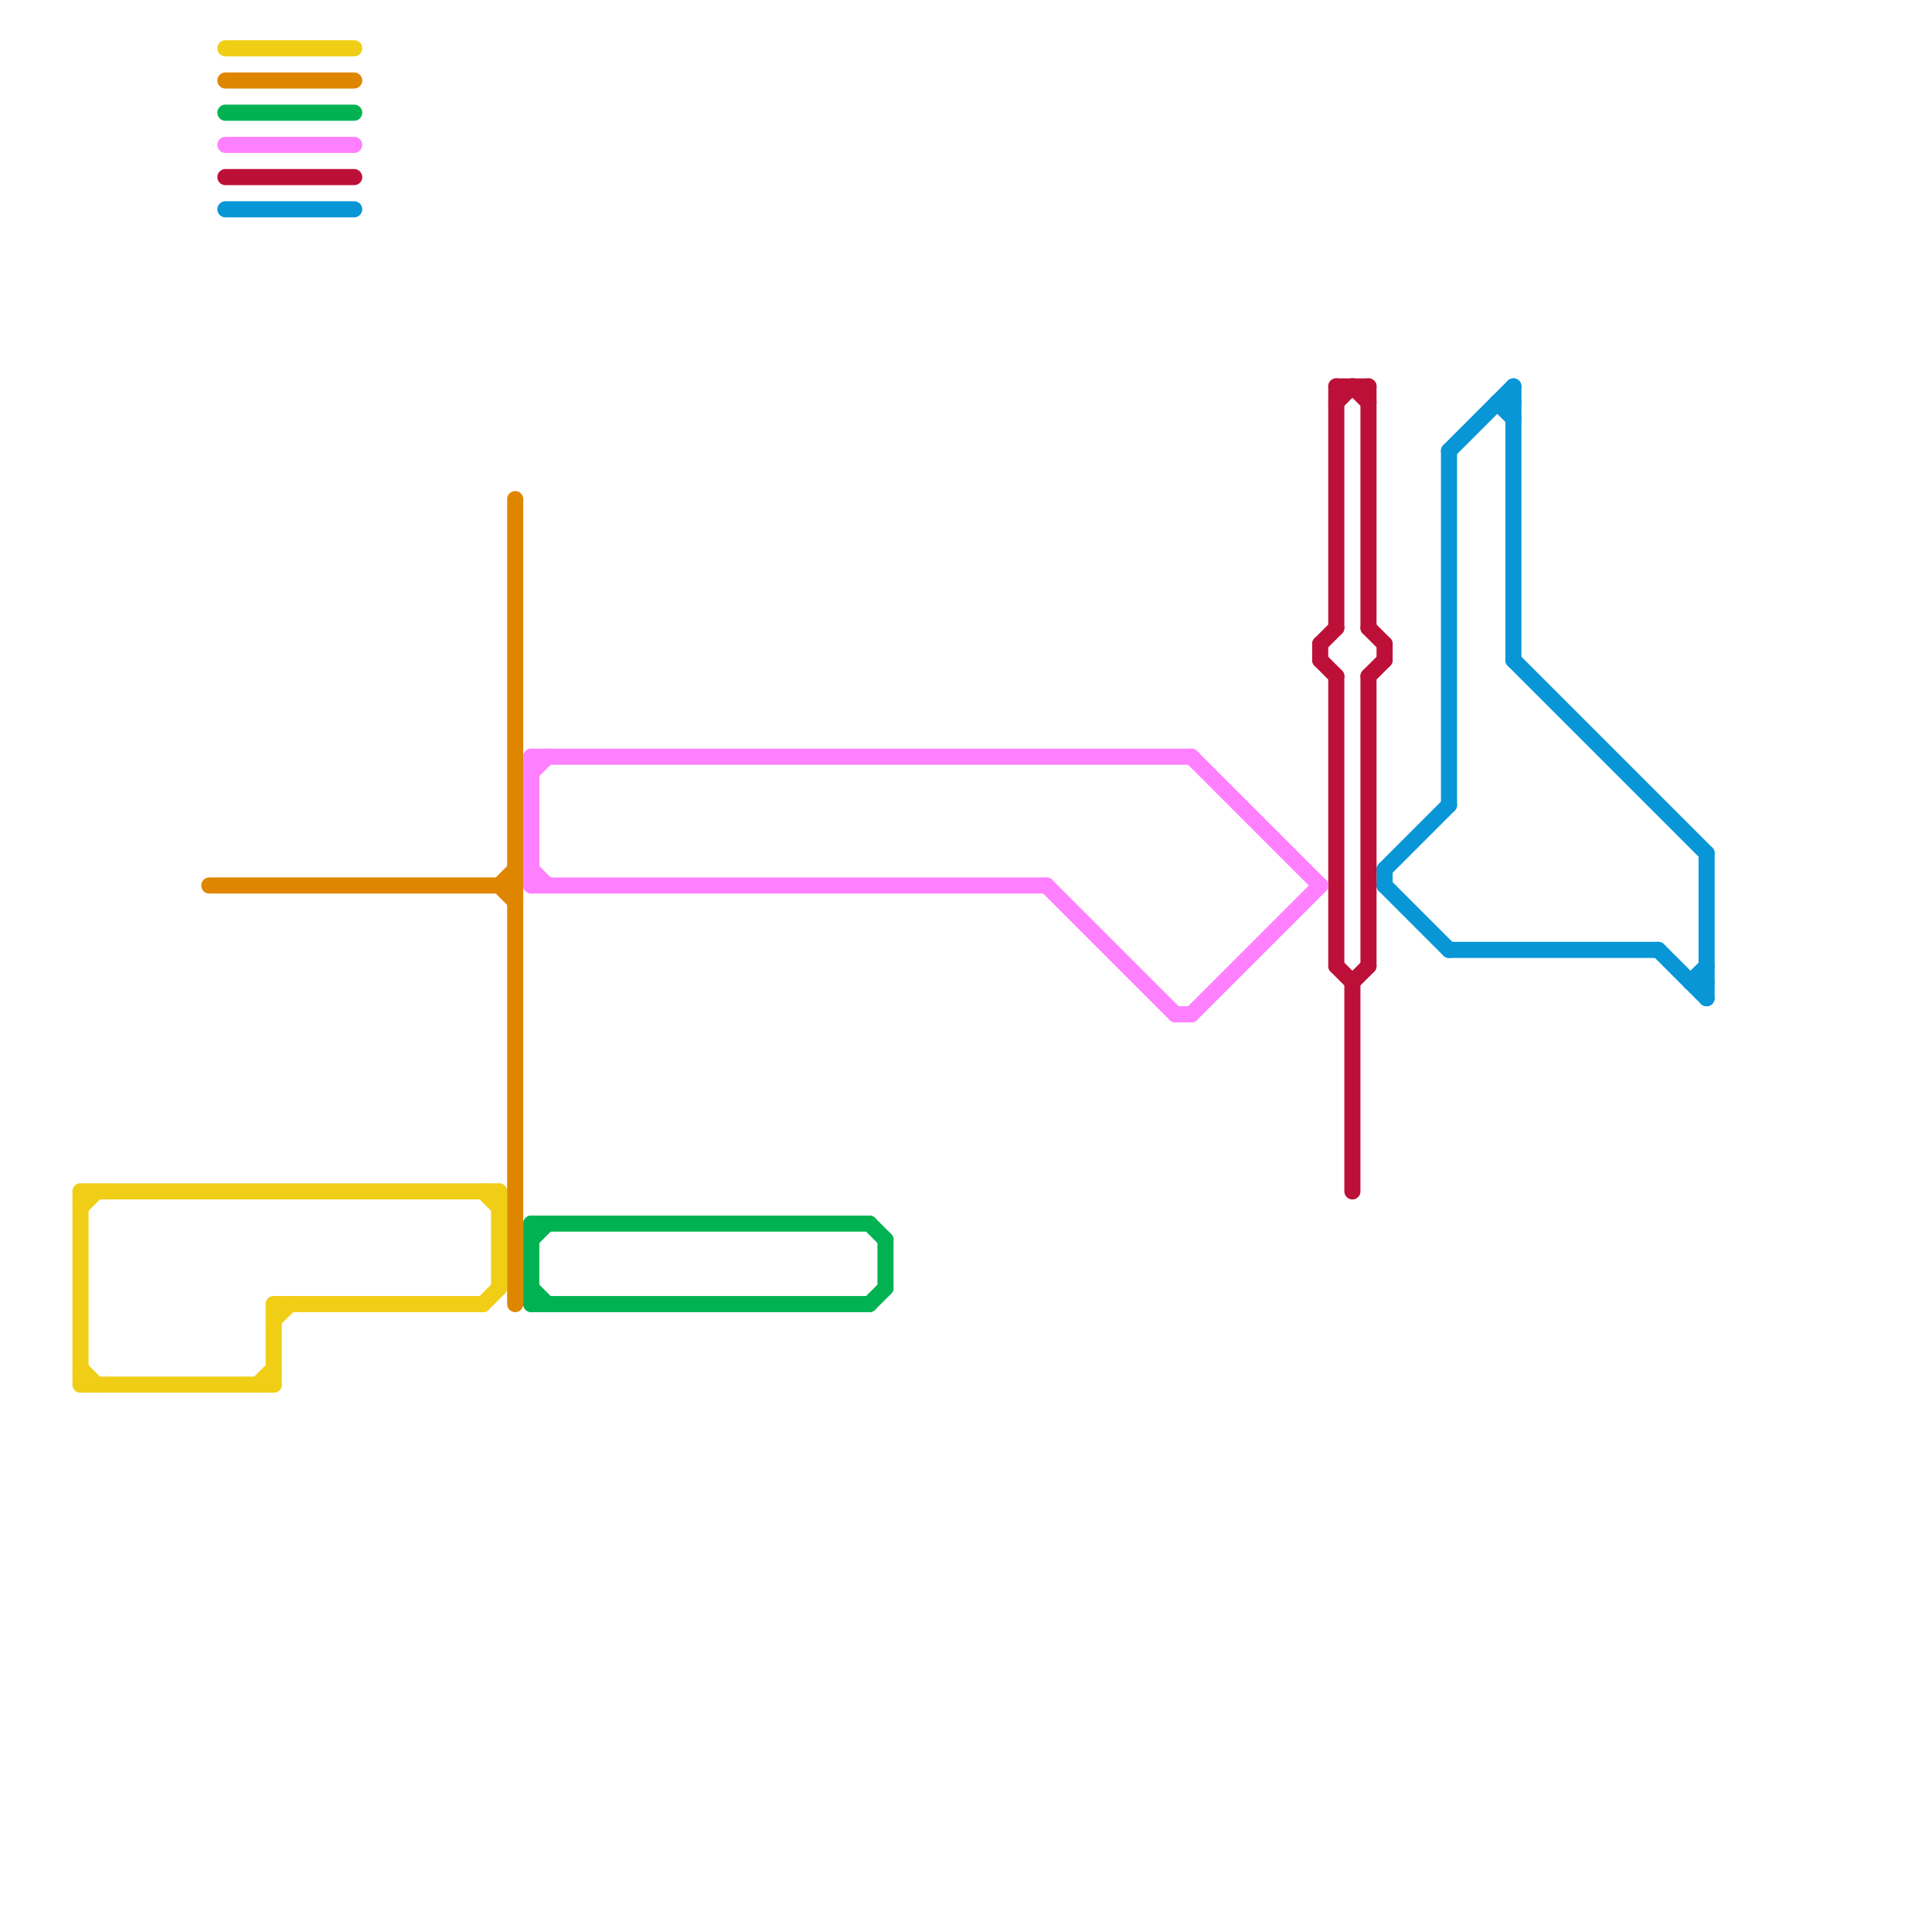 
<svg version="1.1" xmlns="http://www.w3.org/2000/svg" viewBox="0 0 120 120">
<style>text { font: 1px Helvetica; font-weight: 600; white-space: pre; dominant-baseline: central; } line { stroke-width: 1; fill: none; stroke-linecap: round; stroke-linejoin: round; } .c0 { stroke: #f0ce15 } .c1 { stroke: #0896d7 } .c2 { stroke: #df8600 } .c3 { stroke: #bd1038 } .c4 { stroke: #00b251 } .c5 { stroke: #ff80ff }</style><defs><g id="wm-xf"><circle r="1.2" fill="#000"/><circle r="0.9" fill="#fff"/><circle r="0.6" fill="#000"/><circle r="0.3" fill="#fff"/></g><g id="wm"><circle r="0.6" fill="#000"/><circle r="0.3" fill="#fff"/></g></defs><line class="c0" x1="14" y1="3" x2="22" y2="3"/><line class="c0" x1="5" y1="85" x2="6" y2="86"/><line class="c0" x1="30" y1="74" x2="31" y2="75"/><line class="c0" x1="17" y1="82" x2="18" y2="81"/><line class="c0" x1="5" y1="74" x2="31" y2="74"/><line class="c0" x1="5" y1="86" x2="17" y2="86"/><line class="c0" x1="5" y1="74" x2="5" y2="86"/><line class="c0" x1="17" y1="81" x2="30" y2="81"/><line class="c0" x1="30" y1="81" x2="31" y2="80"/><line class="c0" x1="31" y1="74" x2="31" y2="80"/><line class="c0" x1="5" y1="75" x2="6" y2="74"/><line class="c0" x1="17" y1="81" x2="17" y2="86"/><line class="c0" x1="16" y1="86" x2="17" y2="85"/><line class="c1" x1="105" y1="61" x2="106" y2="61"/><line class="c1" x1="93" y1="25" x2="94" y2="26"/><line class="c1" x1="86" y1="54" x2="86" y2="55"/><line class="c1" x1="94" y1="41" x2="106" y2="53"/><line class="c1" x1="86" y1="55" x2="90" y2="59"/><line class="c1" x1="93" y1="25" x2="94" y2="25"/><line class="c1" x1="105" y1="61" x2="106" y2="60"/><line class="c1" x1="106" y1="53" x2="106" y2="62"/><line class="c1" x1="86" y1="54" x2="90" y2="50"/><line class="c1" x1="94" y1="24" x2="94" y2="41"/><line class="c1" x1="90" y1="59" x2="103" y2="59"/><line class="c1" x1="103" y1="59" x2="106" y2="62"/><line class="c1" x1="14" y1="13" x2="22" y2="13"/><line class="c1" x1="90" y1="28" x2="94" y2="24"/><line class="c1" x1="90" y1="28" x2="90" y2="50"/><line class="c2" x1="14" y1="5" x2="22" y2="5"/><line class="c2" x1="32" y1="31" x2="32" y2="81"/><line class="c2" x1="13" y1="55" x2="32" y2="55"/><line class="c2" x1="31" y1="55" x2="32" y2="54"/><line class="c2" x1="31" y1="55" x2="32" y2="56"/><line class="c3" x1="83" y1="24" x2="85" y2="24"/><line class="c3" x1="82" y1="41" x2="83" y2="42"/><line class="c3" x1="84" y1="61" x2="84" y2="74"/><line class="c3" x1="84" y1="61" x2="85" y2="60"/><line class="c3" x1="85" y1="42" x2="85" y2="60"/><line class="c3" x1="14" y1="11" x2="22" y2="11"/><line class="c3" x1="85" y1="42" x2="86" y2="41"/><line class="c3" x1="85" y1="24" x2="85" y2="39"/><line class="c3" x1="82" y1="40" x2="82" y2="41"/><line class="c3" x1="86" y1="40" x2="86" y2="41"/><line class="c3" x1="85" y1="39" x2="86" y2="40"/><line class="c3" x1="83" y1="42" x2="83" y2="60"/><line class="c3" x1="82" y1="40" x2="83" y2="39"/><line class="c3" x1="83" y1="24" x2="83" y2="39"/><line class="c3" x1="84" y1="24" x2="85" y2="25"/><line class="c3" x1="83" y1="25" x2="84" y2="24"/><line class="c3" x1="83" y1="60" x2="84" y2="61"/><line class="c4" x1="14" y1="7" x2="22" y2="7"/><line class="c4" x1="33" y1="76" x2="54" y2="76"/><line class="c4" x1="55" y1="77" x2="55" y2="80"/><line class="c4" x1="33" y1="80" x2="34" y2="81"/><line class="c4" x1="33" y1="76" x2="33" y2="81"/><line class="c4" x1="54" y1="76" x2="55" y2="77"/><line class="c4" x1="33" y1="81" x2="54" y2="81"/><line class="c4" x1="54" y1="81" x2="55" y2="80"/><line class="c4" x1="33" y1="77" x2="34" y2="76"/><line class="c5" x1="33" y1="48" x2="34" y2="47"/><line class="c5" x1="73" y1="63" x2="74" y2="63"/><line class="c5" x1="74" y1="47" x2="82" y2="55"/><line class="c5" x1="65" y1="55" x2="73" y2="63"/><line class="c5" x1="14" y1="9" x2="22" y2="9"/><line class="c5" x1="74" y1="63" x2="82" y2="55"/><line class="c5" x1="33" y1="47" x2="74" y2="47"/><line class="c5" x1="33" y1="54" x2="34" y2="55"/><line class="c5" x1="33" y1="47" x2="33" y2="55"/><line class="c5" x1="33" y1="55" x2="65" y2="55"/>
</svg>
